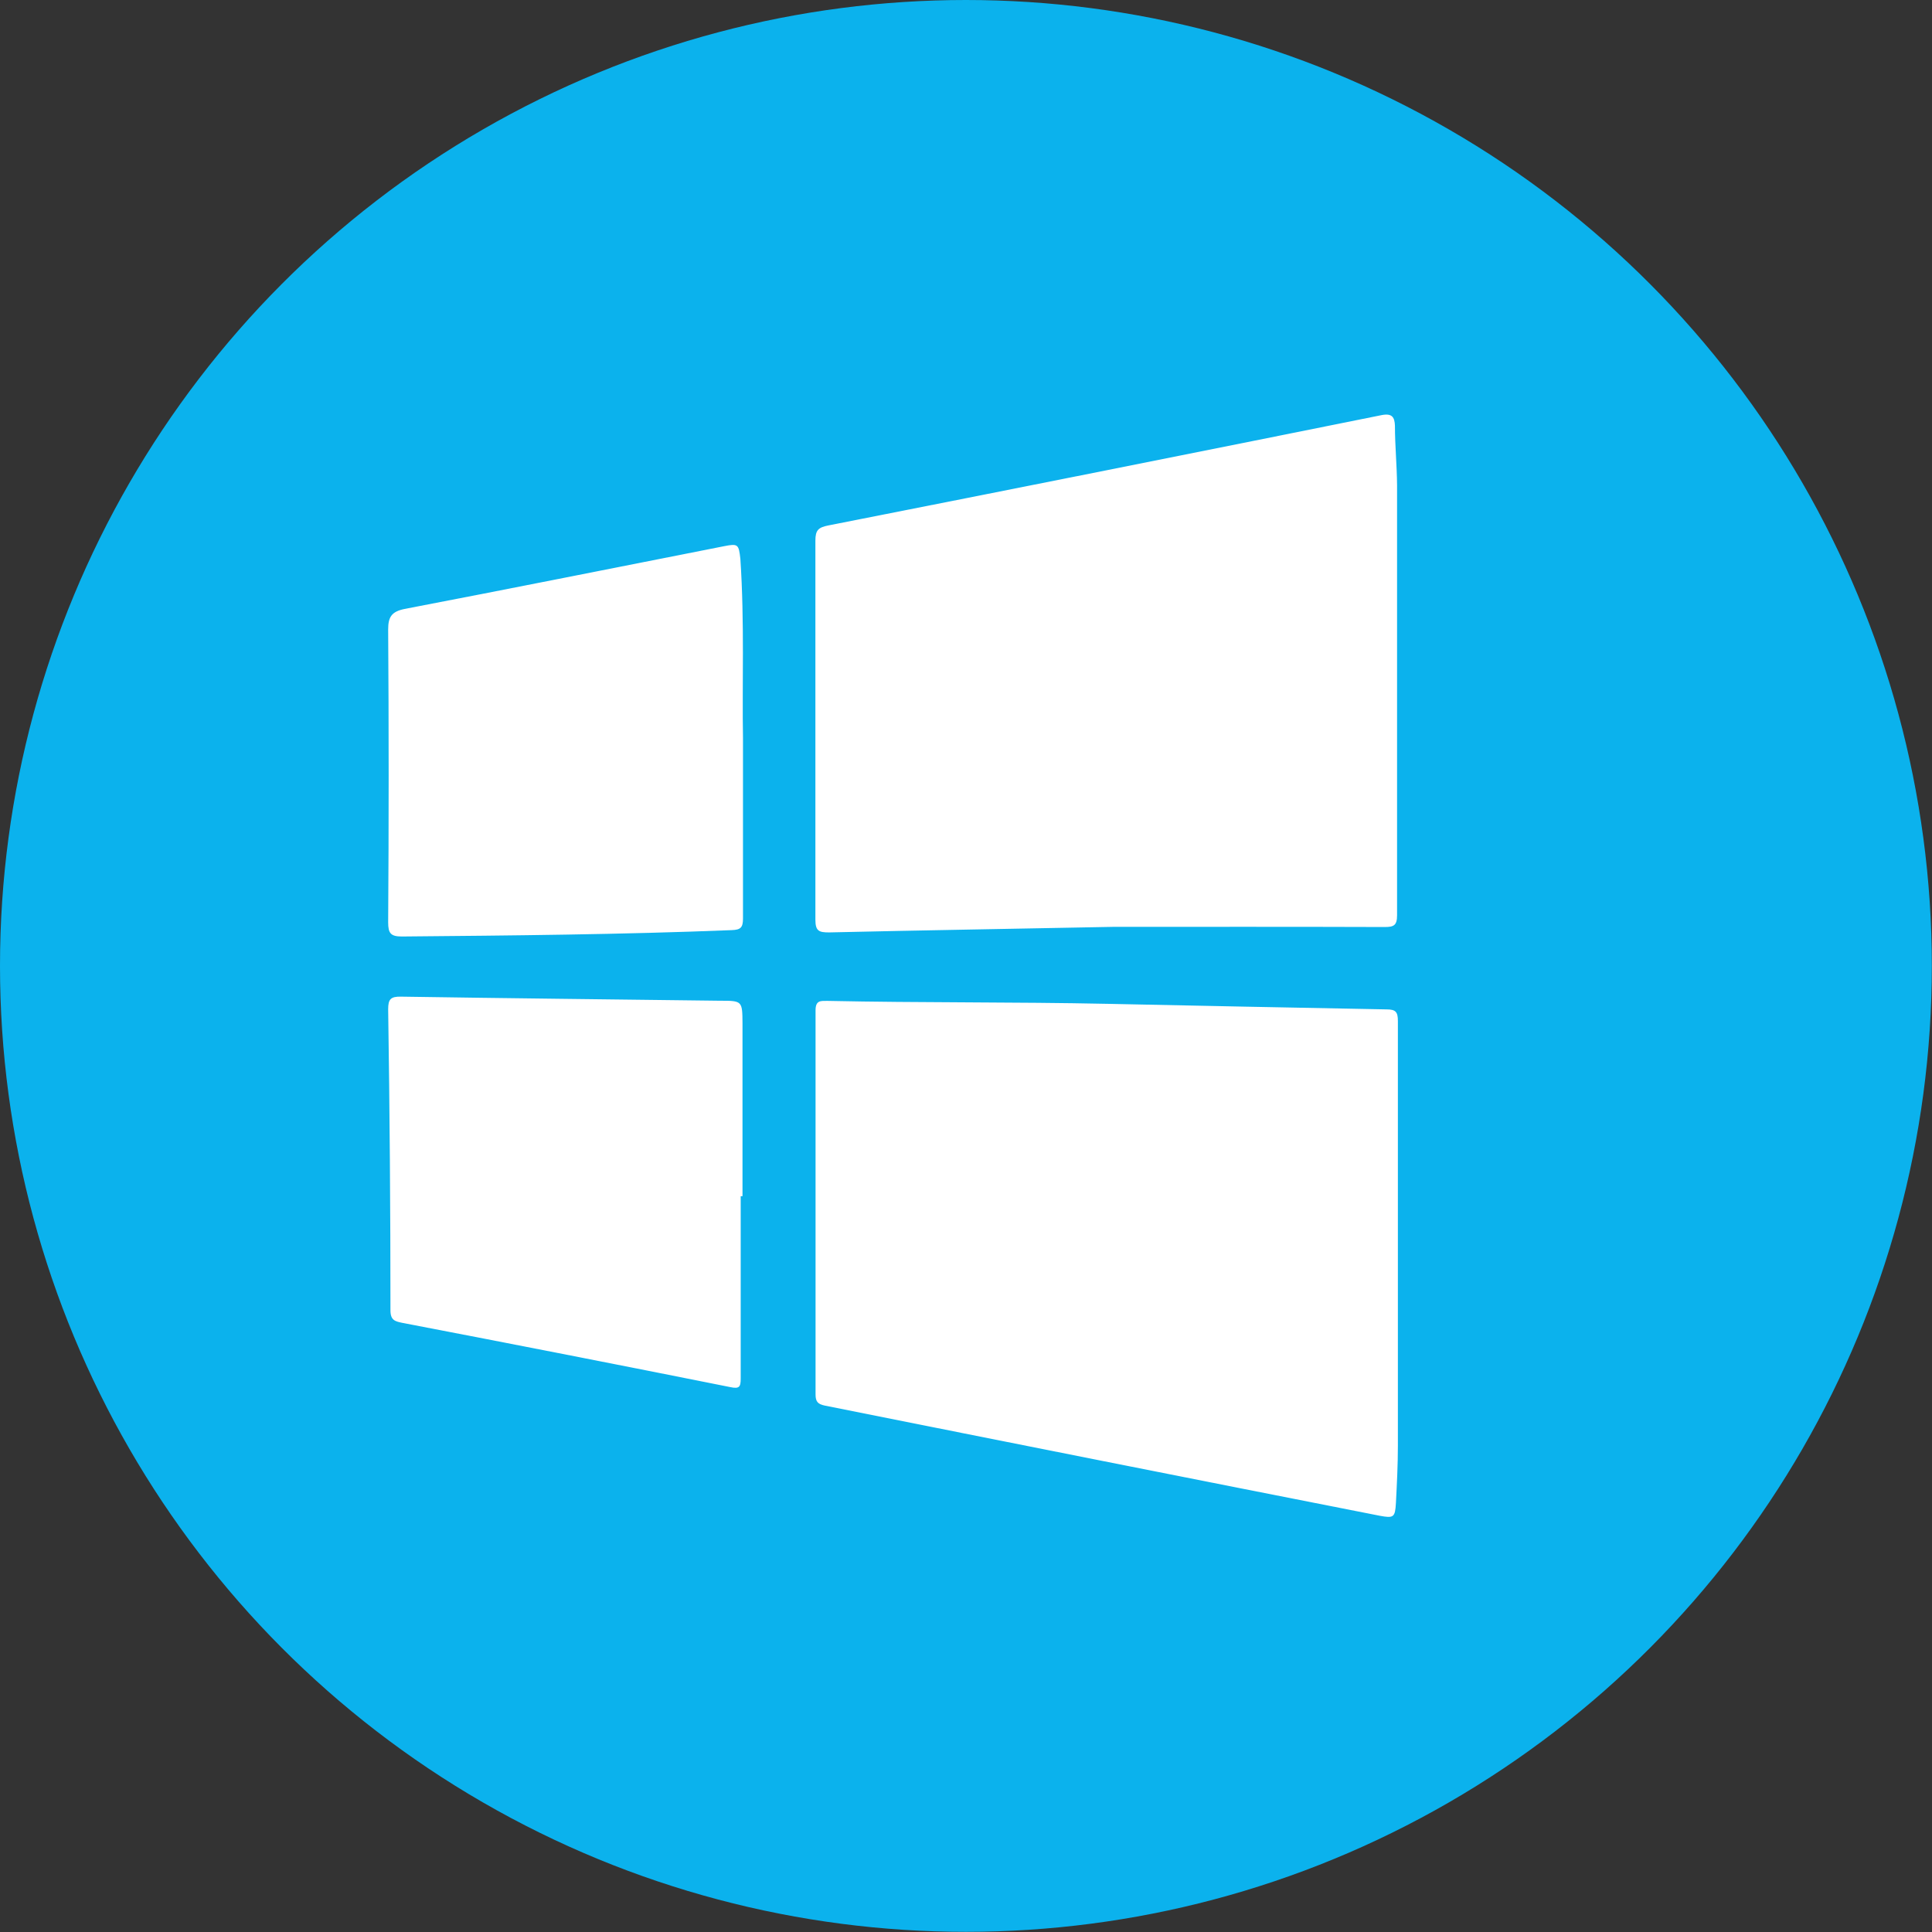 <?xml version="1.0" encoding="UTF-8"?> <svg xmlns="http://www.w3.org/2000/svg" viewBox="0 0 118.21 118.21"><rect x="0" y="0" width="118.21" height="118.21" fill="#333333" stroke="none"/><defs><style>.cls-1{fill:#0bb2ed;}.cls-2{fill:#fff;}</style></defs><g id="katman_2" data-name="katman 2"><g id="pattern"><circle class="cls-1" cx="59.1" cy="59.1" r="59.1"></circle><g id="MLISLA"><path class="cls-2" d="M68.11,56.71c-6.06.12-11.72.21-17.38.34-.62,0-.84-.08-.84-.78q0-11.6,0-23.19c0-.64.18-.81.79-.93q16.94-3.34,33.85-6.75c.65-.13.8.13.82.65,0,1.21.12,2.42.13,3.64,0,8.77,0,17.54,0,26.31,0,.62-.2.72-.75.72C79.09,56.7,73.4,56.71,68.11,56.71Z"></path><path class="cls-2" d="M67.78,61.42q8.53.18,17.06.34c.56,0,.69.16.69.71q0,13,0,26c0,1.16-.06,2.33-.12,3.49-.05.89-.14.94-1,.78Q67.44,89.4,50.46,86c-.43-.09-.56-.25-.56-.68q0-11.74,0-23.5c0-.63.32-.58.74-.58C56.35,61.36,62.06,61.3,67.78,61.42Z"></path><path class="cls-2" d="M45.46,45.15c0,4.16,0,7.61,0,11.05,0,.56-.15.69-.69.71-6.72.27-13.45.33-20.18.39-.69,0-.84-.2-.84-.87q.06-9,0-17.92c0-.77.22-1.09,1-1.25,6.52-1.25,13-2.55,19.55-3.84.86-.17.9-.12,1,.78C45.56,38.09,45.4,42,45.46,45.15Z"></path><path class="cls-2" d="M45.32,73.19c0,3.71,0,7.43,0,11.15,0,.52-.08.65-.64.53q-10-2-20.06-3.93c-.42-.09-.73-.14-.73-.76q0-9.21-.14-18.43c0-.62.16-.78.78-.77,6.5.1,13,.17,19.5.25,1.39,0,1.39,0,1.4,1.4V73.19Z"></path></g></g></g></svg> 